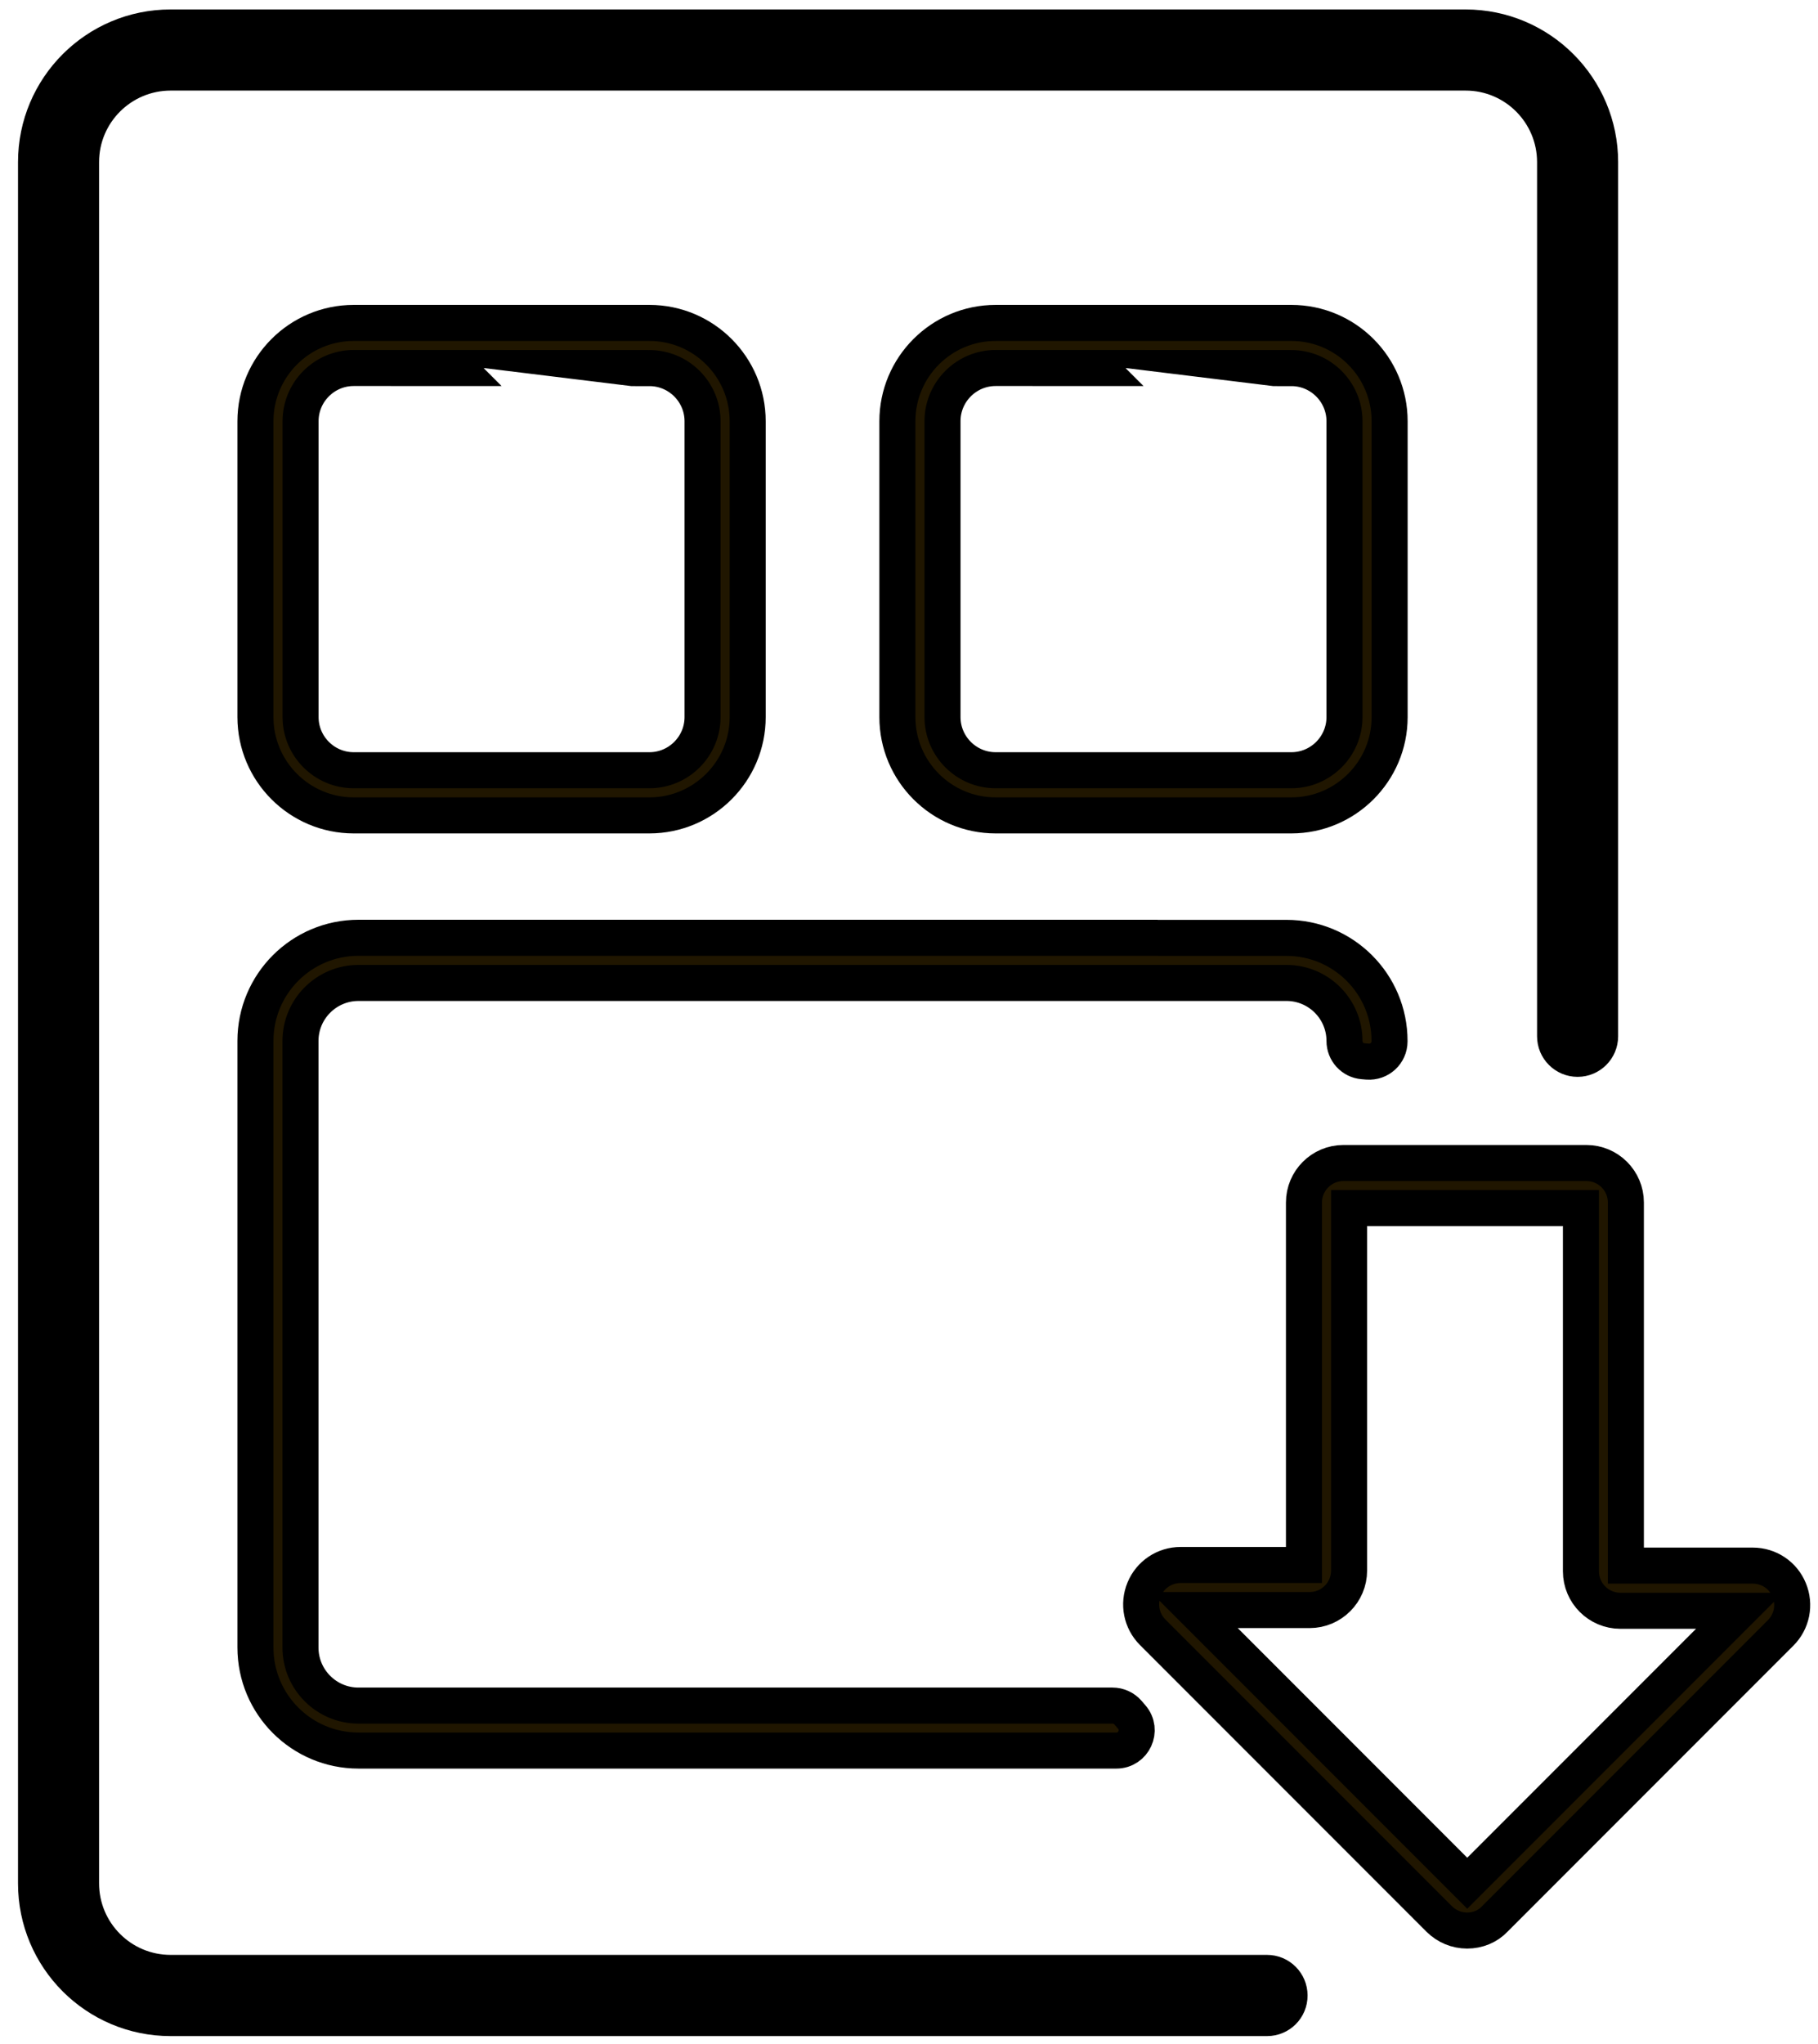 <?xml version="1.0" encoding="utf-8"?>
<!-- Generator: Adobe Illustrator 23.0.3, SVG Export Plug-In . SVG Version: 6.00 Build 0)  -->
<svg version="1.1" id="Слой_1" xmlns="http://www.w3.org/2000/svg" xmlns:xlink="http://www.w3.org/1999/xlink" x="0px" y="0px"
	 viewBox="0 0 201.84 226.77" style="enable-background:new 0 0 201.84 226.77;" xml:space="preserve">
<style type="text/css">
	.st0{display:none;fill:#201600;}
	.st1{fill:#201600;stroke:#000000;stroke-width:4;stroke-miterlimit:10;}
	.st2{stroke:#000000;stroke-width:4;stroke-miterlimit:10;}
</style>
<path class="st0" d="M169.87,39.78c-0.45,0-0.91,0-1.36,0.01l0.03,75.31c0,1.38,1.13,2.5,2.51,2.48c1.36-0.01,2.45-1.12,2.45-2.48
	V40.02C172.29,39.97,171.08,39.9,169.87,39.78z"/>
<path class="st0" d="M140.8,219.28c-0.47-0.46-1.1-0.72-1.75-0.72H12.92c-4.63,0-8.38-3.75-8.38-8.38V16.42
	c0-4.63,3.75-8.38,8.38-8.39h123.97c-0.3-1.64-0.48-3.32-0.54-4.99H12.92c-7.39,0-13.38,5.99-13.38,13.38v193.76
	c0,7.39,5.99,13.38,13.38,13.38h126.16c2.22,0,3.32-2.68,1.76-4.24L140.8,219.28z"/>
<path class="st1" d="M72.1,90.47H39.27c-6.02,0-10.91-4.89-10.91-10.91V46.74c0-6.02,4.89-10.91,10.91-10.91H72.1
	c6.02,0,10.91,4.89,10.91,10.91v32.83C83.01,85.58,78.11,90.47,72.1,90.47z M39.27,40.83c-3.25,0-5.9,2.65-5.9,5.9v32.83
	c0,3.25,2.65,5.9,5.9,5.9H72.1c3.25,0,5.9-2.65,5.9-5.9V46.74c0-3.25-2.65-5.9-5.9-5.9C72.1,40.83,39.27,40.83,39.27,40.83z"/>
<path class="st1" d="M128.53,104.06h14.3c6.32,0,11.44,5.12,11.44,11.44v0.04c0,1.32-1.12,2.35-2.44,2.25l-0.49-0.04
	c-1.17-0.09-2.07-1.07-2.07-2.25l0,0c0-3.55-2.88-6.44-6.44-6.44H39.8c-3.55,0-6.44,2.88-6.44,6.44v67.3c0,3.55,2.88,6.44,6.44,6.44
	h83.72c0.66,0,1.28,0.29,1.71,0.78l0.42,0.49c1.26,1.46,0.22,3.72-1.71,3.72H39.8c-6.32,0-11.44-5.12-11.44-11.44v-67.3
	c0-6.32,5.12-11.44,11.44-11.44h88.73"/>
<path class="st1" d="M143.37,90.47h-32.83c-6.02,0-10.91-4.89-10.91-10.91V46.74c0-6.02,4.89-10.91,10.91-10.91h32.83
	c6.02,0,10.91,4.89,10.91,10.91v32.83C154.28,85.58,149.38,90.47,143.37,90.47z M110.54,40.83c-3.25,0-5.9,2.65-5.9,5.9v32.83
	c0,3.25,2.65,5.9,5.9,5.9h32.83c3.25,0,5.9-2.65,5.9-5.9V46.74c0-3.25-2.65-5.9-5.9-5.9C143.37,40.83,110.54,40.83,110.54,40.83z"/>
<path class="st1" d="M162.89,214.2c-1.17,0-2.27-0.46-3.1-1.28l-31.81-31.81c-1.26-1.26-1.63-3.13-0.95-4.77
	c0.68-1.64,2.27-2.7,4.05-2.7h13.69v-40.22c0-2.41,1.96-4.38,4.38-4.38h26.98c2.41,0,4.38,1.96,4.38,4.38v40.29h14.09
	c1.78,0,3.37,1.06,4.04,2.7c0.68,1.64,0.31,3.51-0.95,4.77l-31.73,31.73C165.17,213.75,164.06,214.2,162.89,214.2z M132.59,178.64
	l30.31,30.31l30.23-30.23H179.9c-2.41,0-4.38-1.96-4.38-4.38v-40.3h-25.74v40.22c0,2.41-1.96,4.38-4.38,4.38H132.59L132.59,178.64z"
	/>
<path class="st2" d="M140.68,223.91H18.94c-8.26,0-14.94-6.69-14.94-14.94V17.99C4,9.74,10.69,3.05,18.94,3.05h143.77
	c8.25,0,14.94,6.69,14.94,14.94v96.99c0,1.38-1.12,2.5-2.5,2.5l0,0c-1.38,0-2.5-1.12-2.5-2.5V17.99c0-5.48-4.44-9.94-9.94-9.94
	H18.94C13.45,8.06,9,12.5,9,17.99v190.97c0,5.48,4.44,9.94,9.94,9.94h121.73c1.38,0,2.5,1.12,2.5,2.5l0,0
	C143.18,222.79,142.06,223.91,140.68,223.91z"/>
</svg>
